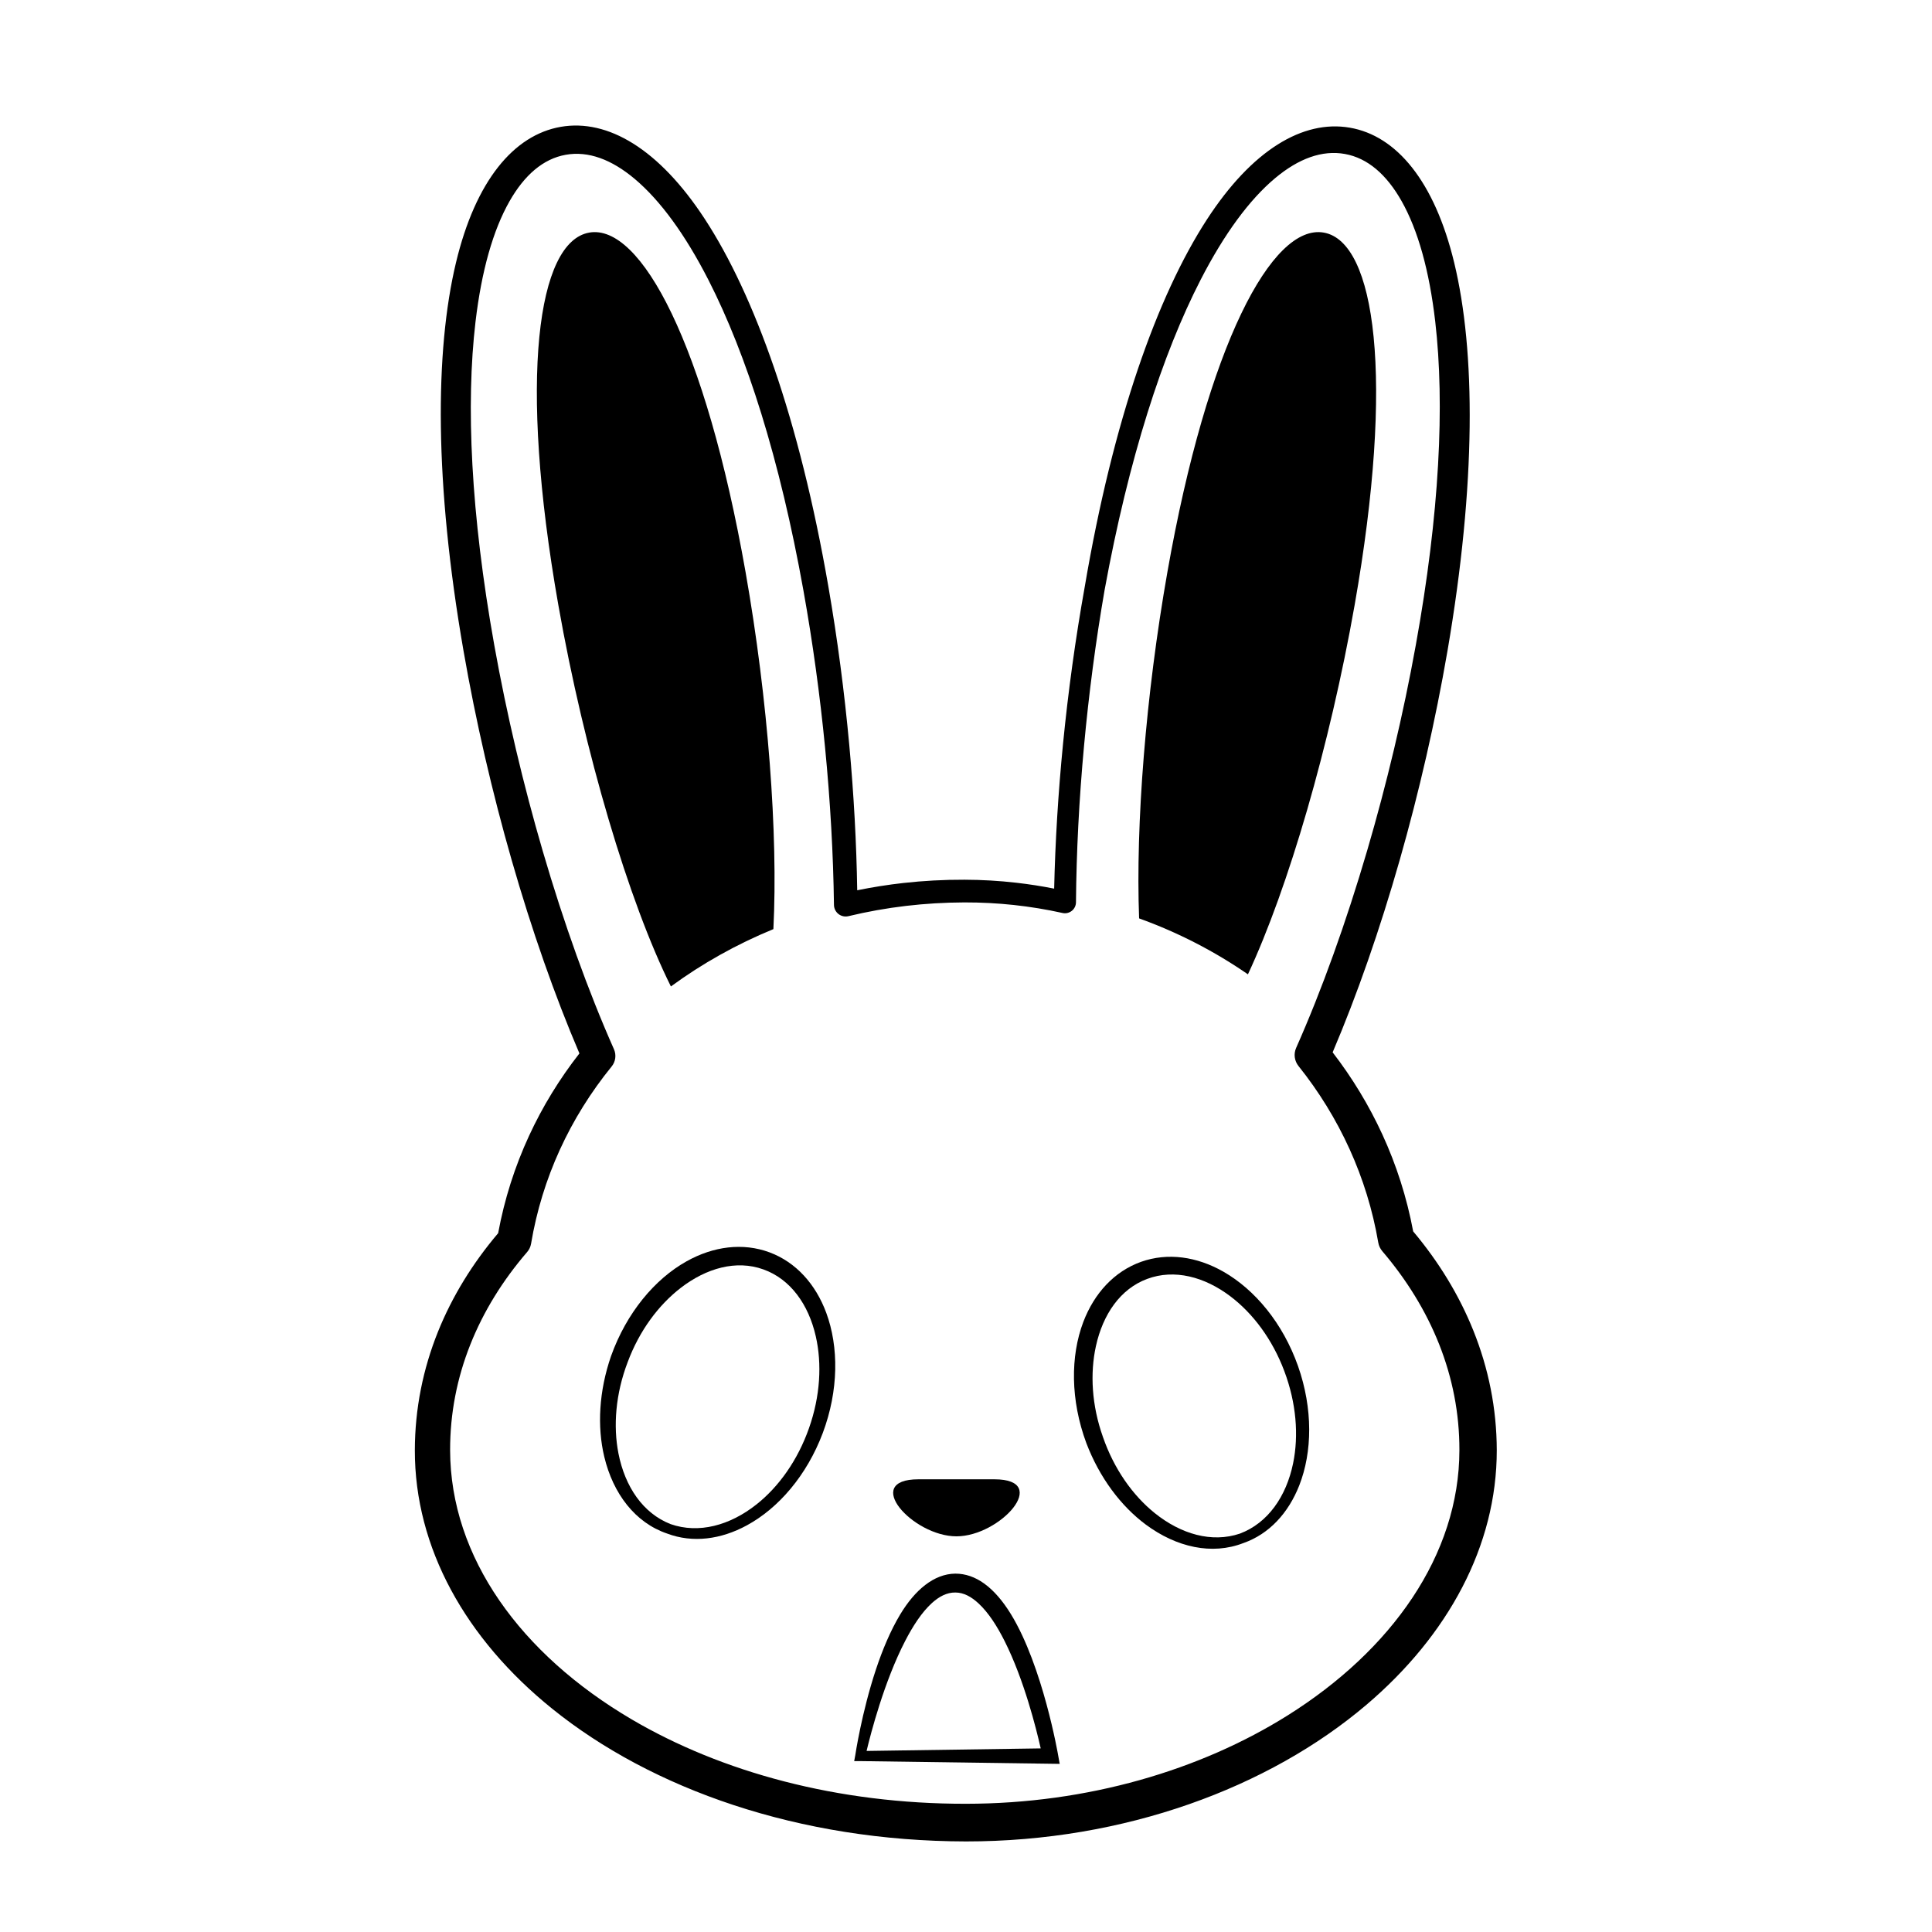 <?xml version="1.0" encoding="UTF-8"?>
<!-- Uploaded to: SVG Repo, www.svgrepo.com, Generator: SVG Repo Mixer Tools -->
<svg fill="#000000" width="800px" height="800px" version="1.1" viewBox="144 144 512 512" xmlns="http://www.w3.org/2000/svg">
 <g fill-rule="evenodd">
  <path d="m300.14 205.64c13.703-2.418 30.816 29.695 41.445 89.977 5.981 33.914 8.633 69.52 7.371 94.609-9.801 4.027-18.91 9.145-27.16 15.195-11.168-22.438-22.945-62.047-29.824-101.05-10.633-60.285-5.531-96.312 8.168-98.727zm153.23 89.977c10.629-60.281 27.746-92.395 41.445-89.977 13.703 2.414 18.801 38.441 8.172 98.727-6.562 37.207-17.578 74.957-28.273 97.84-8.836-6.106-18.527-11.109-28.84-14.824-0.934-24.891 1.738-59.113 7.496-91.766z"/>
  <path d="m387.39 536.03h20.152c15.117 0 1.5 15.113-10.074 15.113-11.578 0-25.191-15.113-10.078-15.113z"/>
  <path d="m297.55 423.16c-6.492-15.164-12.633-32.664-17.969-51.277-5.113-17.824-9.488-36.668-12.754-55.453-7.707-44.387-7.602-79.375-1.984-102.85 5.176-21.629 15.285-33.801 27.766-35.969 12.449-2.156 26.051 5.859 38.18 24.441 13.168 20.172 25.043 53.02 32.727 97.328 2.418 13.926 4.266 28.094 5.547 42.031 1.211 13.176 1.914 26.152 2.106 38.52 4-0.816 8.078-1.465 12.223-1.93 5.285-0.59 10.688-0.887 16.184-0.867 4.641 0.012 9.219 0.281 13.734 0.797 3.391 0.387 6.746 0.906 10.051 1.566 0.277-12.34 1.062-25.262 2.352-38.391 1.359-13.801 3.281-27.82 5.754-41.609 7.516-44.254 19.25-77.086 32.336-97.27 12-18.5 25.496-26.516 37.875-24.398 12.43 2.121 22.488 14.246 27.695 35.773 5.672 23.457 5.844 58.445-1.77 102.85-3.231 18.746-7.562 37.559-12.637 55.355-5.277 18.52-11.363 35.941-17.805 51.074 5.18 6.723 9.609 14.008 13.172 21.754 3.723 8.098 6.488 16.703 8.172 25.699 6.781 8.07 12.18 16.898 15.953 26.301 4.008 9.98 6.172 20.605 6.199 31.668 0.023 25.418-12.969 49.137-34.527 67.473-25.891 22.008-64.18 36.238-106.14 36.223-44.27-0.066-83.258-13.855-109.68-35.188-22.895-18.473-36.422-42.605-36.375-68.508 0.023-10.969 2.16-21.504 6.141-31.406 3.754-9.316 9.133-18.07 15.934-26.086 1.664-9.031 4.434-17.672 8.184-25.797 3.594-7.785 8.082-15.105 13.359-21.852zm139.17-122.74c-2.367 13.66-4.176 27.551-5.438 41.219-1.316 14.238-2.027 28.238-2.137 41.488-0.012 0.883-0.418 1.719-1.113 2.262-0.695 0.551-1.598 0.758-2.461 0.559-4.227-0.938-8.543-1.648-12.922-2.121-4.297-0.461-8.664-0.688-13.078-0.68-5.262 0.02-10.43 0.332-15.488 0.926-5.207 0.617-10.301 1.527-15.254 2.723-0.918 0.215-1.887 0.004-2.629-0.574-0.742-0.586-1.18-1.473-1.191-2.414-0.176-13.336-0.965-27.441-2.367-41.797-1.344-13.754-3.25-27.73-5.715-41.473-6.269-34.969-15.109-62.609-25.137-82.258-6.207-12.156-12.828-21.188-19.594-26.879-6.137-5.152-12.301-7.453-18.285-6.383-5.969 1.07-10.926 5.371-14.883 12.32-4.356 7.66-7.414 18.414-9.012 31.93-2.578 21.871-1.27 50.805 4.977 85.719 3.309 18.469 7.715 36.996 12.828 54.512 5.606 19.199 12.066 37.191 18.887 52.562 0.672 1.523 0.43 3.297-0.625 4.582-5.5 6.766-10.129 14.176-13.742 22.102-3.566 7.816-6.141 16.141-7.602 24.848-0.137 0.816-0.5 1.582-1.043 2.211-6.473 7.512-11.57 15.738-15.055 24.516-3.512 8.832-5.375 18.219-5.356 27.98 0.051 28.41 18.746 54.094 48.133 71.359 23.77 13.965 54.543 22.41 88.566 22.359 32.227-0.016 62.148-8.91 85.297-23.445 27.48-17.25 45.449-42.453 45.477-70.273 0.02-9.793-1.859-19.203-5.367-28.055-3.5-8.832-8.613-17.105-15.047-24.648-0.566-0.66-0.945-1.457-1.09-2.312-1.477-8.656-4.055-16.93-7.578-24.703-3.586-7.914-8.152-15.312-13.551-22.066-1.094-1.355-1.34-3.215-0.637-4.809 6.809-15.336 13.25-33.27 18.855-52.398 5.117-17.465 9.535-35.926 12.855-54.34 6.324-34.898 7.688-63.832 5.16-85.703-1.566-13.547-4.59-24.32-8.938-32.004-3.973-7.016-8.965-11.363-14.984-12.457-6.047-1.098-12.281 1.199-18.5 6.394-6.805 5.688-13.477 14.734-19.746 26.918-10.105 19.648-19.066 47.297-25.473 82.305z"/>
  <path d="m370.37 610.71h1.602l52.859 0.734-0.441-2.445s-4.027-23.426-12.484-37.23c-2.106-3.434-4.508-6.285-7.141-8.156-2.348-1.676-4.894-2.594-7.602-2.586-5.672 0.062-10.707 4.348-14.609 10.828-2.559 4.254-4.707 9.402-6.406 14.52-3.816 11.496-5.488 22.758-5.488 22.758zm49.43-3.367c-1.188-5.269-4.414-18.168-9.527-28.363-2.019-4.035-4.328-7.637-6.973-10.078-1.871-1.73-3.883-2.871-6.137-2.871-2.262-0.02-4.309 1.082-6.203 2.801-2.672 2.43-5.012 6.031-7.094 10.059-5.555 10.738-9.105 24.5-10.211 29.125z"/>
  <path d="m473.51 552.93c6.844-2.398 11.93-7.965 14.805-15.27 3.481-8.863 3.652-20.316-0.324-31.633-4.027-11.398-11.43-20.25-19.766-25.012-7.047-4.027-14.777-5.125-21.84-2.617-7.086 2.539-12.402 8.32-15.301 15.941-3.43 9.043-3.422 20.688 0.809 32.105 3.516 9.203 9.18 16.699 15.754 21.586 8.121 6.031 17.555 8.137 25.863 4.898zm-0.91-2.512c-7.457 2.519-15.633 0.156-22.59-5.438-5.816-4.688-10.773-11.656-13.711-20.141-2.992-8.391-3.457-16.871-1.867-24.109 1.844-8.41 6.477-15.188 13.602-17.812 7.152-2.668 15.164-0.594 22.066 4.648 5.957 4.516 11.094 11.367 14.254 19.781 3.191 8.469 3.852 17.07 2.336 24.441-1.809 8.793-6.684 15.836-14.09 18.629z"/>
  <path d="m320.8 550.41c6.781 2.559 14.258 1.566 21.148-2.188 8.367-4.551 15.855-13.211 20.086-24.434 4.246-11.32 4.262-22.863 0.938-31.867-2.816-7.613-8.023-13.422-15.047-16.039-7.066-2.617-14.855-1.605-21.973 2.375-8.434 4.719-15.914 13.645-20.016 25.109-3.219 9.309-3.703 18.691-1.805 26.664 2.344 9.84 8.219 17.523 16.668 20.379zm0.91-2.508c-7.336-2.863-12.078-9.934-13.809-18.691-1.441-7.328-0.762-15.852 2.441-24.238 3.106-8.355 8.199-15.145 14.066-19.676 6.816-5.254 14.727-7.461 21.871-4.898 7.195 2.555 11.996 9.293 13.914 17.742 1.66 7.289 1.195 15.844-1.797 24.324-2.996 8.531-8.02 15.551-13.922 20.223-7.031 5.57-15.301 7.828-22.766 5.215z"/>
 </g>
</svg>